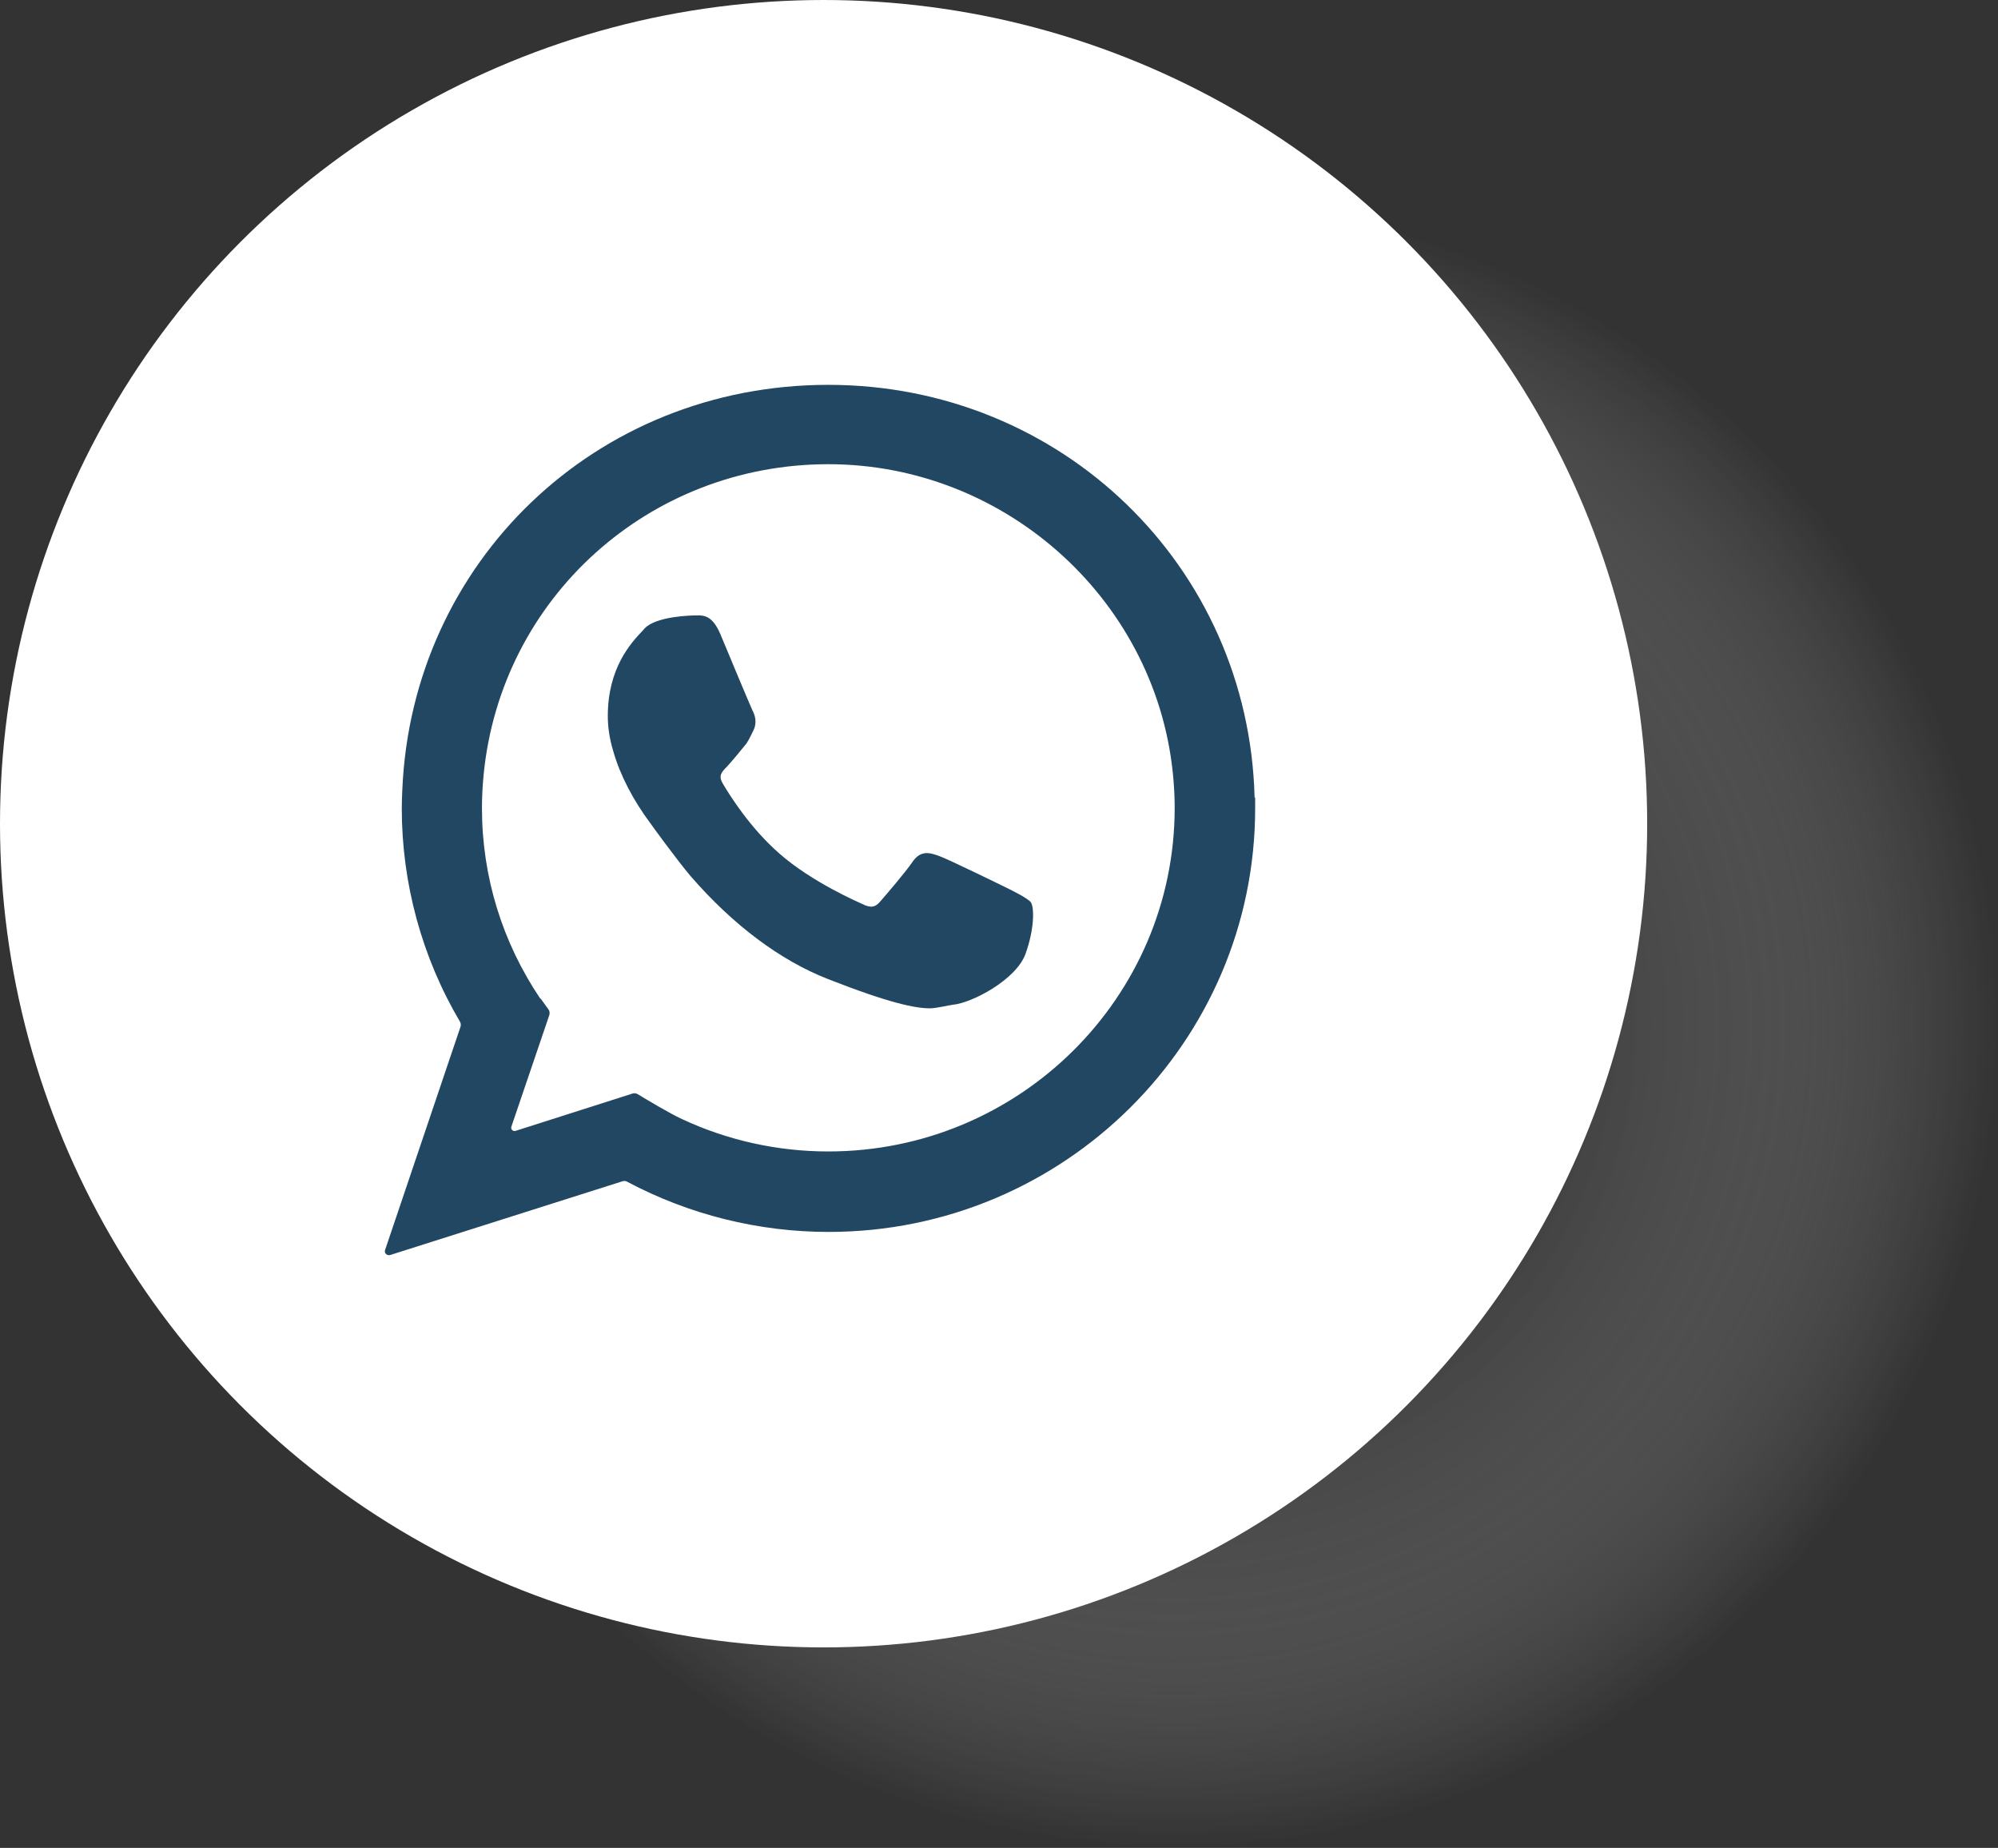 <?xml version="1.0" encoding="UTF-8"?><svg id="Ebene_2" xmlns="http://www.w3.org/2000/svg" width="71.76" height="66.36" xmlns:xlink="http://www.w3.org/1999/xlink" viewBox="0 0 71.76 66.36"><rect x="0" y="0" width="71.76" height="66.36" fill="#333333" stroke="none"/><defs><style>.cls-1{fill:#214762;}.cls-2{fill:#fff;}.cls-3{fill:url(#Unbenannter_Verlauf);}</style><radialGradient id="Unbenannter_Verlauf" cx="42.18" cy="126.06" fx="42.18" fy="126.06" r="29.58" gradientTransform="translate(0 162.84) scale(1 -1)" gradientUnits="userSpaceOnUse"><stop offset="0" stop-color="#000"/><stop offset=".1" stop-color="#060606" stop-opacity=".9"/><stop offset=".22" stop-color="#151515" stop-opacity=".78"/><stop offset=".36" stop-color="#303030" stop-opacity=".64"/><stop offset=".51" stop-color="#545454" stop-opacity=".49"/><stop offset=".67" stop-color="#838383" stop-opacity=".33"/><stop offset=".83" stop-color="#bdbdbd" stop-opacity=".17"/><stop offset="1" stop-color="#fff" stop-opacity="0"/></radialGradient></defs><g id="Ebene_1-2"><g id="OBJECTS"><circle class="cls-3" cx="42.18" cy="36.78" r="29.58"/><circle class="cls-2" cx="29.58" cy="29.58" r="29.58"/><path class="cls-1" d="M45.06,28.64c-.21-8.31-6.94-14.82-15.31-14.82s-14.95,6.38-15.3,14.53c-.01.22-.02.45-.02.67,0,2.7.72,5.35,2.09,7.67.03.05.04.12.02.18l-2.71,8.02c-.04.11.07.21.18.18l8.35-2.65c.06-.02.12-.01.17.02,2.22,1.18,4.71,1.8,7.23,1.8,8.45,0,15.32-6.82,15.32-15.21,0-.11,0-.39,0-.39ZM19.41,35.87c-1.37-2.03-2.1-4.39-2.1-6.85,0-.39.02-.79.06-1.2.62-6.35,5.94-11.15,12.38-11.15s11.9,5,12.4,11.38c.03.38.04.68.04.96,0,6.81-5.58,12.34-12.44,12.34-1.83,0-3.62-.4-5.25-1.16-.46-.21-1.32-.73-1.6-.9-.06-.03-.12-.04-.18-.02l-4.2,1.34c-.1.03-.19-.06-.15-.16l1.36-4c.02-.07.01-.15-.03-.2-.08-.11-.22-.3-.28-.39Z"/><path class="cls-1" d="M37.03,32.41c-.1-.15-.76-.47-.76-.47-.26-.13-2.18-1.07-2.54-1.2-.31-.11-.66-.24-.97.23-.24.35-.94,1.17-1.16,1.42-.16.18-.31.24-.66.06-.06-.03-1.77-.76-2.95-1.8-1.05-.92-1.77-2.07-2.03-2.51-.16-.27-.06-.4.14-.6.12-.12.66-.77.71-.84.09-.13.24-.45.24-.45.16-.31.06-.58-.03-.75-.06-.12-1.05-2.49-1.14-2.71-.28-.67-.58-.7-.87-.69-.14,0-1.44.02-1.86.47l-.07.08c-.41.43-1.25,1.33-1.25,3.06,0,.4.06.82.2,1.28.24.84.71,1.75,1.34,2.59.01.02.97,1.34,1.44,1.89,1.51,1.74,3.21,3.02,4.93,3.69,2.19.86,3.13,1.05,3.66,1.05.23,0,.72-.12.83-.13.67-.06,2.26-.89,2.6-1.82.32-.88.32-1.65.2-1.85Z"/></g></g></svg>